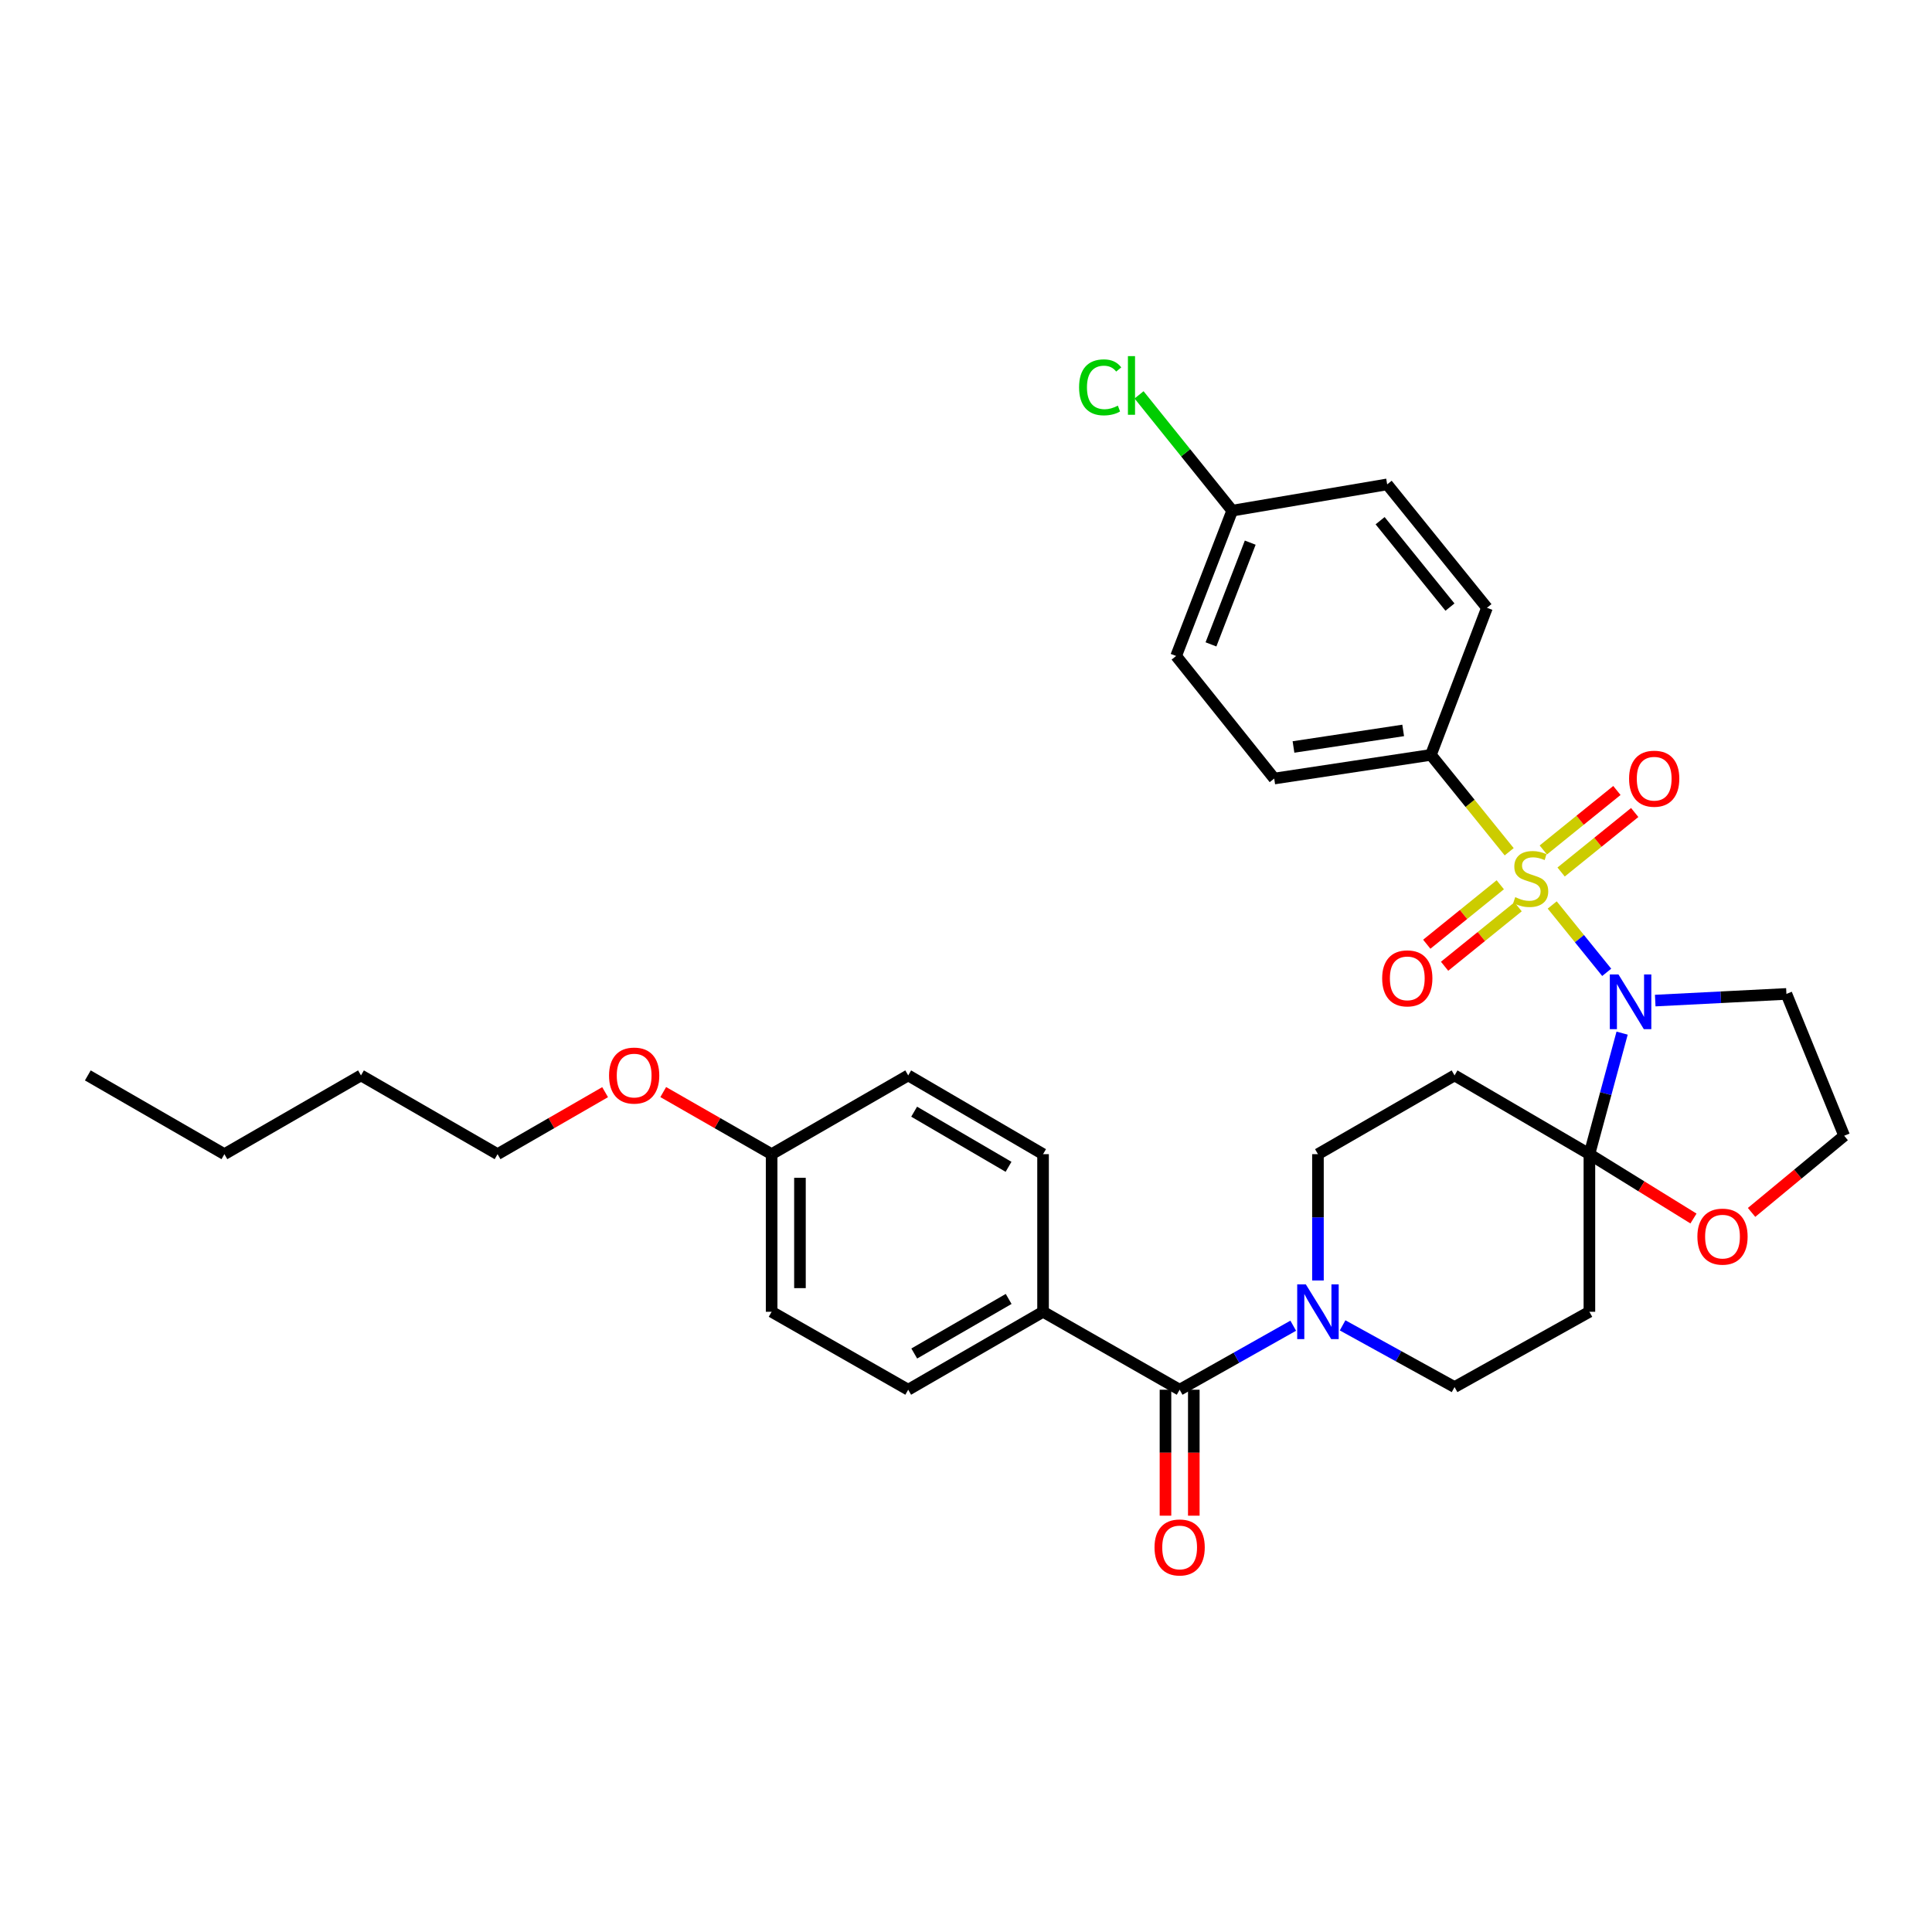 <?xml version='1.0' encoding='iso-8859-1'?>
<svg version='1.1' baseProfile='full'
              xmlns='http://www.w3.org/2000/svg'
                      xmlns:rdkit='http://www.rdkit.org/xml'
                      xmlns:xlink='http://www.w3.org/1999/xlink'
                  xml:space='preserve'
width='1000px' height='1000px' viewBox='0 0 1000 1000'>
<!-- END OF HEADER -->
<rect style='opacity:1.0;fill:#FFFFFF;stroke:none' width='1000' height='1000' x='0' y='0'> </rect>
<path class='bond-0' d='M 803.42,468.414 L 817.525,485.846' style='fill:none;fill-rule:evenodd;stroke:#CCCC00;stroke-width:6px;stroke-linecap:butt;stroke-linejoin:miter;stroke-opacity:1' />
<path class='bond-0' d='M 817.525,485.846 L 831.63,503.279' style='fill:none;fill-rule:evenodd;stroke:#0000FF;stroke-width:6px;stroke-linecap:butt;stroke-linejoin:miter;stroke-opacity:1' />
<path class='bond-6' d='M 781.151,440.871 L 760.894,415.799' style='fill:none;fill-rule:evenodd;stroke:#CCCC00;stroke-width:6px;stroke-linecap:butt;stroke-linejoin:miter;stroke-opacity:1' />
<path class='bond-6' d='M 760.894,415.799 L 740.637,390.728' style='fill:none;fill-rule:evenodd;stroke:#000000;stroke-width:6px;stroke-linecap:butt;stroke-linejoin:miter;stroke-opacity:1' />
<path class='bond-7' d='M 808.03,451.352 L 827.076,435.953' style='fill:none;fill-rule:evenodd;stroke:#CCCC00;stroke-width:6px;stroke-linecap:butt;stroke-linejoin:miter;stroke-opacity:1' />
<path class='bond-7' d='M 827.076,435.953 L 846.122,420.555' style='fill:none;fill-rule:evenodd;stroke:#FF0000;stroke-width:6px;stroke-linecap:butt;stroke-linejoin:miter;stroke-opacity:1' />
<path class='bond-7' d='M 798.811,439.949 L 817.857,424.55' style='fill:none;fill-rule:evenodd;stroke:#CCCC00;stroke-width:6px;stroke-linecap:butt;stroke-linejoin:miter;stroke-opacity:1' />
<path class='bond-7' d='M 817.857,424.55 L 836.904,409.152' style='fill:none;fill-rule:evenodd;stroke:#FF0000;stroke-width:6px;stroke-linecap:butt;stroke-linejoin:miter;stroke-opacity:1' />
<path class='bond-8' d='M 776.541,457.957 L 757.517,473.344' style='fill:none;fill-rule:evenodd;stroke:#CCCC00;stroke-width:6px;stroke-linecap:butt;stroke-linejoin:miter;stroke-opacity:1' />
<path class='bond-8' d='M 757.517,473.344 L 738.494,488.73' style='fill:none;fill-rule:evenodd;stroke:#FF0000;stroke-width:6px;stroke-linecap:butt;stroke-linejoin:miter;stroke-opacity:1' />
<path class='bond-8' d='M 785.762,469.358 L 766.739,484.745' style='fill:none;fill-rule:evenodd;stroke:#CCCC00;stroke-width:6px;stroke-linecap:butt;stroke-linejoin:miter;stroke-opacity:1' />
<path class='bond-8' d='M 766.739,484.745 L 747.716,500.131' style='fill:none;fill-rule:evenodd;stroke:#FF0000;stroke-width:6px;stroke-linecap:butt;stroke-linejoin:miter;stroke-opacity:1' />
<path class='bond-1' d='M 839.603,534.747 L 831.137,566.07' style='fill:none;fill-rule:evenodd;stroke:#0000FF;stroke-width:6px;stroke-linecap:butt;stroke-linejoin:miter;stroke-opacity:1' />
<path class='bond-1' d='M 831.137,566.07 L 822.671,597.394' style='fill:none;fill-rule:evenodd;stroke:#000000;stroke-width:6px;stroke-linecap:butt;stroke-linejoin:miter;stroke-opacity:1' />
<path class='bond-13' d='M 856.742,517.898 L 890.695,516.177' style='fill:none;fill-rule:evenodd;stroke:#0000FF;stroke-width:6px;stroke-linecap:butt;stroke-linejoin:miter;stroke-opacity:1' />
<path class='bond-13' d='M 890.695,516.177 L 924.648,514.455' style='fill:none;fill-rule:evenodd;stroke:#000000;stroke-width:6px;stroke-linecap:butt;stroke-linejoin:miter;stroke-opacity:1' />
<path class='bond-4' d='M 822.671,597.394 L 822.671,678.972' style='fill:none;fill-rule:evenodd;stroke:#000000;stroke-width:6px;stroke-linecap:butt;stroke-linejoin:miter;stroke-opacity:1' />
<path class='bond-5' d='M 822.671,597.394 L 752.873,556.629' style='fill:none;fill-rule:evenodd;stroke:#000000;stroke-width:6px;stroke-linecap:butt;stroke-linejoin:miter;stroke-opacity:1' />
<path class='bond-9' d='M 822.671,597.394 L 849.606,614.048' style='fill:none;fill-rule:evenodd;stroke:#000000;stroke-width:6px;stroke-linecap:butt;stroke-linejoin:miter;stroke-opacity:1' />
<path class='bond-9' d='M 849.606,614.048 L 876.541,630.701' style='fill:none;fill-rule:evenodd;stroke:#FF0000;stroke-width:6px;stroke-linecap:butt;stroke-linejoin:miter;stroke-opacity:1' />
<path class='bond-2' d='M 610.579,719.321 L 639.978,702.752' style='fill:none;fill-rule:evenodd;stroke:#000000;stroke-width:6px;stroke-linecap:butt;stroke-linejoin:miter;stroke-opacity:1' />
<path class='bond-2' d='M 639.978,702.752 L 669.376,686.183' style='fill:none;fill-rule:evenodd;stroke:#0000FF;stroke-width:6px;stroke-linecap:butt;stroke-linejoin:miter;stroke-opacity:1' />
<path class='bond-10' d='M 610.579,719.321 L 539.885,678.972' style='fill:none;fill-rule:evenodd;stroke:#000000;stroke-width:6px;stroke-linecap:butt;stroke-linejoin:miter;stroke-opacity:1' />
<path class='bond-14' d='M 603.248,719.321 L 603.248,751.919' style='fill:none;fill-rule:evenodd;stroke:#000000;stroke-width:6px;stroke-linecap:butt;stroke-linejoin:miter;stroke-opacity:1' />
<path class='bond-14' d='M 603.248,751.919 L 603.248,784.516' style='fill:none;fill-rule:evenodd;stroke:#FF0000;stroke-width:6px;stroke-linecap:butt;stroke-linejoin:miter;stroke-opacity:1' />
<path class='bond-14' d='M 617.911,719.321 L 617.911,751.919' style='fill:none;fill-rule:evenodd;stroke:#000000;stroke-width:6px;stroke-linecap:butt;stroke-linejoin:miter;stroke-opacity:1' />
<path class='bond-14' d='M 617.911,751.919 L 617.911,784.516' style='fill:none;fill-rule:evenodd;stroke:#FF0000;stroke-width:6px;stroke-linecap:butt;stroke-linejoin:miter;stroke-opacity:1' />
<path class='bond-3' d='M 682.17,662.773 L 682.17,630.083' style='fill:none;fill-rule:evenodd;stroke:#0000FF;stroke-width:6px;stroke-linecap:butt;stroke-linejoin:miter;stroke-opacity:1' />
<path class='bond-3' d='M 682.17,630.083 L 682.17,597.394' style='fill:none;fill-rule:evenodd;stroke:#000000;stroke-width:6px;stroke-linecap:butt;stroke-linejoin:miter;stroke-opacity:1' />
<path class='bond-34' d='M 694.928,686.005 L 723.901,701.975' style='fill:none;fill-rule:evenodd;stroke:#0000FF;stroke-width:6px;stroke-linecap:butt;stroke-linejoin:miter;stroke-opacity:1' />
<path class='bond-34' d='M 723.901,701.975 L 752.873,717.945' style='fill:none;fill-rule:evenodd;stroke:#000000;stroke-width:6px;stroke-linecap:butt;stroke-linejoin:miter;stroke-opacity:1' />
<path class='bond-11' d='M 822.671,678.972 L 752.873,717.945' style='fill:none;fill-rule:evenodd;stroke:#000000;stroke-width:6px;stroke-linecap:butt;stroke-linejoin:miter;stroke-opacity:1' />
<path class='bond-12' d='M 752.873,556.629 L 682.17,597.394' style='fill:none;fill-rule:evenodd;stroke:#000000;stroke-width:6px;stroke-linecap:butt;stroke-linejoin:miter;stroke-opacity:1' />
<path class='bond-15' d='M 740.637,390.728 L 659.531,402.972' style='fill:none;fill-rule:evenodd;stroke:#000000;stroke-width:6px;stroke-linecap:butt;stroke-linejoin:miter;stroke-opacity:1' />
<path class='bond-15' d='M 726.282,378.065 L 669.508,386.636' style='fill:none;fill-rule:evenodd;stroke:#000000;stroke-width:6px;stroke-linecap:butt;stroke-linejoin:miter;stroke-opacity:1' />
<path class='bond-16' d='M 740.637,390.728 L 769.646,314.591' style='fill:none;fill-rule:evenodd;stroke:#000000;stroke-width:6px;stroke-linecap:butt;stroke-linejoin:miter;stroke-opacity:1' />
<path class='bond-33' d='M 906.609,627.54 L 930.577,607.701' style='fill:none;fill-rule:evenodd;stroke:#FF0000;stroke-width:6px;stroke-linecap:butt;stroke-linejoin:miter;stroke-opacity:1' />
<path class='bond-33' d='M 930.577,607.701 L 954.545,587.863' style='fill:none;fill-rule:evenodd;stroke:#000000;stroke-width:6px;stroke-linecap:butt;stroke-linejoin:miter;stroke-opacity:1' />
<path class='bond-17' d='M 539.885,678.972 L 470.086,719.321' style='fill:none;fill-rule:evenodd;stroke:#000000;stroke-width:6px;stroke-linecap:butt;stroke-linejoin:miter;stroke-opacity:1' />
<path class='bond-17' d='M 522.076,672.33 L 473.217,700.574' style='fill:none;fill-rule:evenodd;stroke:#000000;stroke-width:6px;stroke-linecap:butt;stroke-linejoin:miter;stroke-opacity:1' />
<path class='bond-18' d='M 539.885,678.972 L 539.885,597.394' style='fill:none;fill-rule:evenodd;stroke:#000000;stroke-width:6px;stroke-linecap:butt;stroke-linejoin:miter;stroke-opacity:1' />
<path class='bond-19' d='M 924.648,514.455 L 954.545,587.863' style='fill:none;fill-rule:evenodd;stroke:#000000;stroke-width:6px;stroke-linecap:butt;stroke-linejoin:miter;stroke-opacity:1' />
<path class='bond-22' d='M 659.531,402.972 L 608.763,339.535' style='fill:none;fill-rule:evenodd;stroke:#000000;stroke-width:6px;stroke-linecap:butt;stroke-linejoin:miter;stroke-opacity:1' />
<path class='bond-23' d='M 769.646,314.591 L 717.998,250.715' style='fill:none;fill-rule:evenodd;stroke:#000000;stroke-width:6px;stroke-linecap:butt;stroke-linejoin:miter;stroke-opacity:1' />
<path class='bond-23' d='M 750.497,314.229 L 714.343,269.516' style='fill:none;fill-rule:evenodd;stroke:#000000;stroke-width:6px;stroke-linecap:butt;stroke-linejoin:miter;stroke-opacity:1' />
<path class='bond-24' d='M 470.086,719.321 L 399.392,678.972' style='fill:none;fill-rule:evenodd;stroke:#000000;stroke-width:6px;stroke-linecap:butt;stroke-linejoin:miter;stroke-opacity:1' />
<path class='bond-25' d='M 539.885,597.394 L 470.086,556.629' style='fill:none;fill-rule:evenodd;stroke:#000000;stroke-width:6px;stroke-linecap:butt;stroke-linejoin:miter;stroke-opacity:1' />
<path class='bond-25' d='M 522.02,603.941 L 473.161,575.406' style='fill:none;fill-rule:evenodd;stroke:#000000;stroke-width:6px;stroke-linecap:butt;stroke-linejoin:miter;stroke-opacity:1' />
<path class='bond-20' d='M 637.788,264.311 L 717.998,250.715' style='fill:none;fill-rule:evenodd;stroke:#000000;stroke-width:6px;stroke-linecap:butt;stroke-linejoin:miter;stroke-opacity:1' />
<path class='bond-26' d='M 637.788,264.311 L 613.68,234.345' style='fill:none;fill-rule:evenodd;stroke:#000000;stroke-width:6px;stroke-linecap:butt;stroke-linejoin:miter;stroke-opacity:1' />
<path class='bond-26' d='M 613.68,234.345 L 589.571,204.378' style='fill:none;fill-rule:evenodd;stroke:#00CC00;stroke-width:6px;stroke-linecap:butt;stroke-linejoin:miter;stroke-opacity:1' />
<path class='bond-32' d='M 637.788,264.311 L 608.763,339.535' style='fill:none;fill-rule:evenodd;stroke:#000000;stroke-width:6px;stroke-linecap:butt;stroke-linejoin:miter;stroke-opacity:1' />
<path class='bond-32' d='M 647.115,280.874 L 626.797,333.531' style='fill:none;fill-rule:evenodd;stroke:#000000;stroke-width:6px;stroke-linecap:butt;stroke-linejoin:miter;stroke-opacity:1' />
<path class='bond-21' d='M 399.392,597.394 L 470.086,556.629' style='fill:none;fill-rule:evenodd;stroke:#000000;stroke-width:6px;stroke-linecap:butt;stroke-linejoin:miter;stroke-opacity:1' />
<path class='bond-27' d='M 399.392,597.394 L 371.341,581.323' style='fill:none;fill-rule:evenodd;stroke:#000000;stroke-width:6px;stroke-linecap:butt;stroke-linejoin:miter;stroke-opacity:1' />
<path class='bond-27' d='M 371.341,581.323 L 343.291,565.252' style='fill:none;fill-rule:evenodd;stroke:#FF0000;stroke-width:6px;stroke-linecap:butt;stroke-linejoin:miter;stroke-opacity:1' />
<path class='bond-35' d='M 399.392,597.394 L 399.392,678.972' style='fill:none;fill-rule:evenodd;stroke:#000000;stroke-width:6px;stroke-linecap:butt;stroke-linejoin:miter;stroke-opacity:1' />
<path class='bond-35' d='M 414.055,609.631 L 414.055,666.735' style='fill:none;fill-rule:evenodd;stroke:#000000;stroke-width:6px;stroke-linecap:butt;stroke-linejoin:miter;stroke-opacity:1' />
<path class='bond-28' d='M 313.201,565.301 L 285.369,581.347' style='fill:none;fill-rule:evenodd;stroke:#FF0000;stroke-width:6px;stroke-linecap:butt;stroke-linejoin:miter;stroke-opacity:1' />
<path class='bond-28' d='M 285.369,581.347 L 257.538,597.394' style='fill:none;fill-rule:evenodd;stroke:#000000;stroke-width:6px;stroke-linecap:butt;stroke-linejoin:miter;stroke-opacity:1' />
<path class='bond-29' d='M 257.538,597.394 L 186.844,556.629' style='fill:none;fill-rule:evenodd;stroke:#000000;stroke-width:6px;stroke-linecap:butt;stroke-linejoin:miter;stroke-opacity:1' />
<path class='bond-30' d='M 186.844,556.629 L 116.149,597.394' style='fill:none;fill-rule:evenodd;stroke:#000000;stroke-width:6px;stroke-linecap:butt;stroke-linejoin:miter;stroke-opacity:1' />
<path class='bond-31' d='M 116.149,597.394 L 45.455,556.629' style='fill:none;fill-rule:evenodd;stroke:#000000;stroke-width:6px;stroke-linecap:butt;stroke-linejoin:miter;stroke-opacity:1' />
<path  class='atom-0' d='M 784.285 464.372
Q 784.605 464.492, 785.925 465.052
Q 787.245 465.612, 788.685 465.972
Q 790.165 466.292, 791.605 466.292
Q 794.285 466.292, 795.845 465.012
Q 797.405 463.692, 797.405 461.412
Q 797.405 459.852, 796.605 458.892
Q 795.845 457.932, 794.645 457.412
Q 793.445 456.892, 791.445 456.292
Q 788.925 455.532, 787.405 454.812
Q 785.925 454.092, 784.845 452.572
Q 783.805 451.052, 783.805 448.492
Q 783.805 444.932, 786.205 442.732
Q 788.645 440.532, 793.445 440.532
Q 796.725 440.532, 800.445 442.092
L 799.525 445.172
Q 796.125 443.772, 793.565 443.772
Q 790.805 443.772, 789.285 444.932
Q 787.765 446.052, 787.805 448.012
Q 787.805 449.532, 788.565 450.452
Q 789.365 451.372, 790.485 451.892
Q 791.645 452.412, 793.565 453.012
Q 796.125 453.812, 797.645 454.612
Q 799.165 455.412, 800.245 457.052
Q 801.365 458.652, 801.365 461.412
Q 801.365 465.332, 798.725 467.452
Q 796.125 469.532, 791.765 469.532
Q 789.245 469.532, 787.325 468.972
Q 785.445 468.452, 783.205 467.532
L 784.285 464.372
' fill='#CCCC00'/>
<path  class='atom-1' d='M 837.722 504.385
L 847.002 519.385
Q 847.922 520.865, 849.402 523.545
Q 850.882 526.225, 850.962 526.385
L 850.962 504.385
L 854.722 504.385
L 854.722 532.705
L 850.842 532.705
L 840.882 516.305
Q 839.722 514.385, 838.482 512.185
Q 837.282 509.985, 836.922 509.305
L 836.922 532.705
L 833.242 532.705
L 833.242 504.385
L 837.722 504.385
' fill='#0000FF'/>
<path  class='atom-4' d='M 675.91 664.812
L 685.19 679.812
Q 686.11 681.292, 687.59 683.972
Q 689.07 686.652, 689.15 686.812
L 689.15 664.812
L 692.91 664.812
L 692.91 693.132
L 689.03 693.132
L 679.07 676.732
Q 677.91 674.812, 676.67 672.612
Q 675.47 670.412, 675.11 669.732
L 675.11 693.132
L 671.43 693.132
L 671.43 664.812
L 675.91 664.812
' fill='#0000FF'/>
<path  class='atom-8' d='M 843.21 403.052
Q 843.21 396.252, 846.57 392.452
Q 849.93 388.652, 856.21 388.652
Q 862.49 388.652, 865.85 392.452
Q 869.21 396.252, 869.21 403.052
Q 869.21 409.932, 865.81 413.852
Q 862.41 417.732, 856.21 417.732
Q 849.97 417.732, 846.57 413.852
Q 843.21 409.972, 843.21 403.052
M 856.21 414.532
Q 860.53 414.532, 862.85 411.652
Q 865.21 408.732, 865.21 403.052
Q 865.21 397.492, 862.85 394.692
Q 860.53 391.852, 856.21 391.852
Q 851.89 391.852, 849.53 394.652
Q 847.21 397.452, 847.21 403.052
Q 847.21 408.772, 849.53 411.652
Q 851.89 414.532, 856.21 414.532
' fill='#FF0000'/>
<path  class='atom-9' d='M 715.409 506.397
Q 715.409 499.597, 718.769 495.797
Q 722.129 491.997, 728.409 491.997
Q 734.689 491.997, 738.049 495.797
Q 741.409 499.597, 741.409 506.397
Q 741.409 513.277, 738.009 517.197
Q 734.609 521.077, 728.409 521.077
Q 722.169 521.077, 718.769 517.197
Q 715.409 513.317, 715.409 506.397
M 728.409 517.877
Q 732.729 517.877, 735.049 514.997
Q 737.409 512.077, 737.409 506.397
Q 737.409 500.837, 735.049 498.037
Q 732.729 495.197, 728.409 495.197
Q 724.089 495.197, 721.729 497.997
Q 719.409 500.797, 719.409 506.397
Q 719.409 512.117, 721.729 514.997
Q 724.089 517.877, 728.409 517.877
' fill='#FF0000'/>
<path  class='atom-10' d='M 878.566 640.072
Q 878.566 633.272, 881.926 629.472
Q 885.286 625.672, 891.566 625.672
Q 897.846 625.672, 901.206 629.472
Q 904.566 633.272, 904.566 640.072
Q 904.566 646.952, 901.166 650.872
Q 897.766 654.752, 891.566 654.752
Q 885.326 654.752, 881.926 650.872
Q 878.566 646.992, 878.566 640.072
M 891.566 651.552
Q 895.886 651.552, 898.206 648.672
Q 900.566 645.752, 900.566 640.072
Q 900.566 634.512, 898.206 631.712
Q 895.886 628.872, 891.566 628.872
Q 887.246 628.872, 884.886 631.672
Q 882.566 634.472, 882.566 640.072
Q 882.566 645.792, 884.886 648.672
Q 887.246 651.552, 891.566 651.552
' fill='#FF0000'/>
<path  class='atom-15' d='M 597.579 800.955
Q 597.579 794.155, 600.939 790.355
Q 604.299 786.555, 610.579 786.555
Q 616.859 786.555, 620.219 790.355
Q 623.579 794.155, 623.579 800.955
Q 623.579 807.835, 620.179 811.755
Q 616.779 815.635, 610.579 815.635
Q 604.339 815.635, 600.939 811.755
Q 597.579 807.875, 597.579 800.955
M 610.579 812.435
Q 614.899 812.435, 617.219 809.555
Q 619.579 806.635, 619.579 800.955
Q 619.579 795.395, 617.219 792.595
Q 614.899 789.755, 610.579 789.755
Q 606.259 789.755, 603.899 792.555
Q 601.579 795.355, 601.579 800.955
Q 601.579 806.675, 603.899 809.555
Q 606.259 812.435, 610.579 812.435
' fill='#FF0000'/>
<path  class='atom-27' d='M 558.531 200.487
Q 558.531 193.447, 561.811 189.767
Q 565.131 186.047, 571.411 186.047
Q 577.251 186.047, 580.371 190.167
L 577.731 192.327
Q 575.451 189.327, 571.411 189.327
Q 567.131 189.327, 564.851 192.207
Q 562.611 195.047, 562.611 200.487
Q 562.611 206.087, 564.931 208.967
Q 567.291 211.847, 571.851 211.847
Q 574.971 211.847, 578.611 209.967
L 579.731 212.967
Q 578.251 213.927, 576.011 214.487
Q 573.771 215.047, 571.291 215.047
Q 565.131 215.047, 561.811 211.287
Q 558.531 207.527, 558.531 200.487
' fill='#00CC00'/>
<path  class='atom-27' d='M 583.811 184.327
L 587.491 184.327
L 587.491 214.687
L 583.811 214.687
L 583.811 184.327
' fill='#00CC00'/>
<path  class='atom-28' d='M 315.241 556.709
Q 315.241 549.909, 318.601 546.109
Q 321.961 542.309, 328.241 542.309
Q 334.521 542.309, 337.881 546.109
Q 341.241 549.909, 341.241 556.709
Q 341.241 563.589, 337.841 567.509
Q 334.441 571.389, 328.241 571.389
Q 322.001 571.389, 318.601 567.509
Q 315.241 563.629, 315.241 556.709
M 328.241 568.189
Q 332.561 568.189, 334.881 565.309
Q 337.241 562.389, 337.241 556.709
Q 337.241 551.149, 334.881 548.349
Q 332.561 545.509, 328.241 545.509
Q 323.921 545.509, 321.561 548.309
Q 319.241 551.109, 319.241 556.709
Q 319.241 562.429, 321.561 565.309
Q 323.921 568.189, 328.241 568.189
' fill='#FF0000'/>
</svg>
